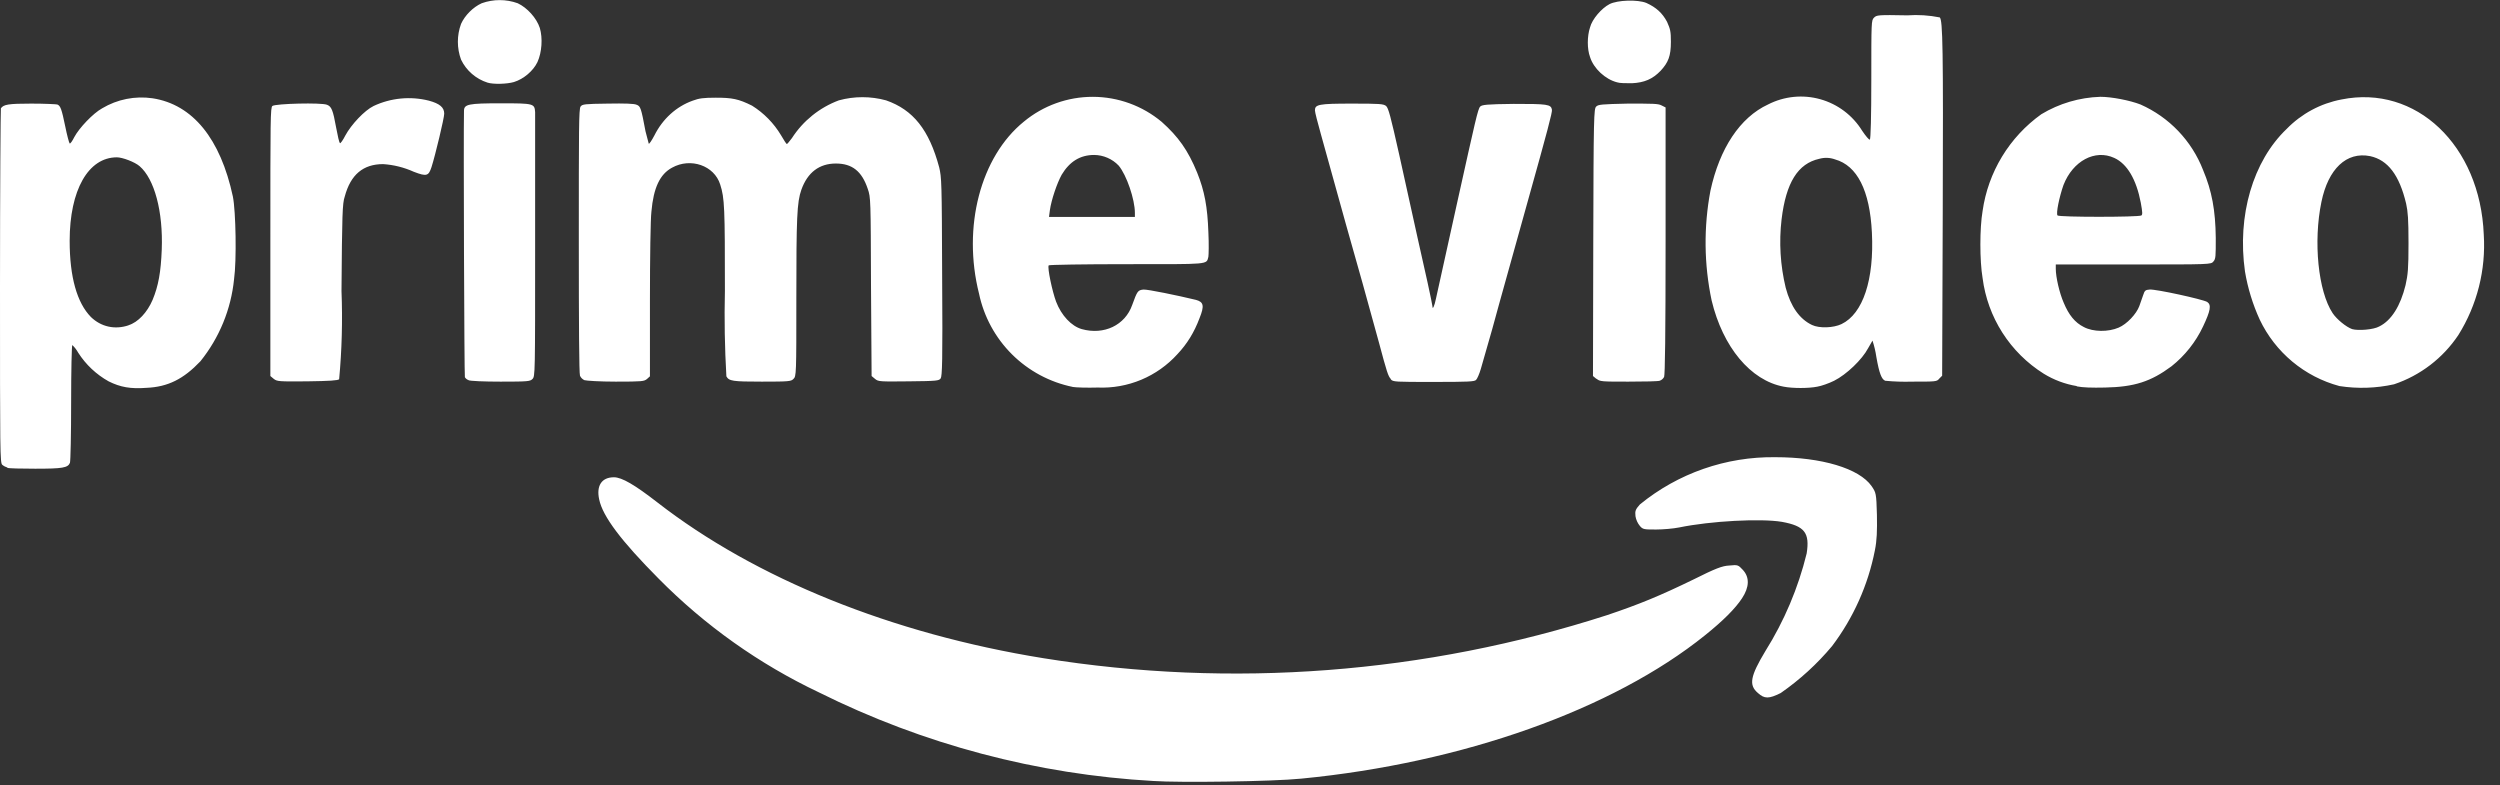 <svg width="242" height="76" viewBox="0 0 242 76" fill="none" xmlns="http://www.w3.org/2000/svg">
<rect x="0" y="0" width="242" height="76" fill="#333333" stroke="none"/>
<g clip-path="url(#clip0_19777_709)">
<g clip-path="url(#clip1_19777_709)">
<path d="M111.657 75.6C100.396 74.973 89.382 72.056 79.286 67.029C73.501 64.287 68.241 60.555 63.743 56C60.143 52.371 58.343 50 58 48.343C57.714 47.029 58.229 46.2 59.429 46.2C60.2 46.2 61.457 46.943 63.629 48.629C73.114 56 86.314 61.343 101 63.714C119.265 66.65 137.965 65.221 155.571 59.543C158.714 58.486 160.714 57.657 163.943 56.086C166.057 55.029 166.714 54.772 167.4 54.743C168.229 54.657 168.257 54.686 168.714 55.172C169.371 55.886 169.343 56.829 168.629 57.914C167.971 58.914 166.8 60.086 165.057 61.486C156.114 68.686 141.571 73.857 125.971 75.371C123.171 75.657 114.114 75.772 111.657 75.6ZM170.171 67.086C169.257 66.314 169.429 65.457 170.886 63.029C172.716 60.11 174.066 56.917 174.886 53.572C175.2 51.572 174.686 50.914 172.486 50.514C170.429 50.172 165.6 50.429 162.543 51.057C161.971 51.172 160.971 51.257 160.314 51.257C159.171 51.257 159.029 51.257 158.743 50.914C158.52 50.643 158.372 50.318 158.314 49.971C158.257 49.457 158.314 49.314 158.743 48.829C162.44 45.809 167.084 44.191 171.857 44.257C176.343 44.257 179.971 45.343 181.171 47.057C181.6 47.686 181.629 47.743 181.686 49.829C181.714 51.371 181.686 52.314 181.486 53.286C180.825 56.646 179.408 59.811 177.343 62.543C175.896 64.273 174.224 65.801 172.371 67.086C171.229 67.657 170.8 67.657 170.171 67.086ZM0.714 45.257C0.537 45.205 0.371 45.118 0.229 45C7.62939e-06 44.857 7.62939e-06 43.857 7.62939e-06 27.714C7.62939e-06 18.314 0.057 10.572 0.086 10.486C0.343 10.114 0.8 10.029 3.029 10.029C4.314 10.029 5.429 10.086 5.543 10.114C5.857 10.229 5.971 10.572 6.314 12.229C6.486 13.086 6.686 13.829 6.743 13.886C6.8 13.943 7 13.657 7.2 13.257C7.657 12.4 9 10.972 9.886 10.486C11.354 9.609 13.08 9.266 14.771 9.514C18.657 10.114 21.343 13.429 22.543 19.029C22.829 20.457 22.914 25.2 22.657 27.029C22.365 29.936 21.233 32.696 19.4 34.971C17.771 36.686 16.257 37.457 14.171 37.543C12.657 37.657 11.657 37.486 10.514 36.914C9.32 36.248 8.309 35.295 7.571 34.143C7.419 33.868 7.227 33.618 7 33.4C6.943 33.4 6.886 35.886 6.886 38.943C6.886 42.029 6.829 44.629 6.771 44.8C6.571 45.286 6.057 45.371 3.4 45.371C2.057 45.371 0.829 45.343 0.714 45.286V45.257ZM12.429 31.486C13.371 31.2 14.257 30.229 14.771 29.029C15.343 27.657 15.571 26.314 15.657 24.172C15.8 20.457 14.943 17.314 13.514 16.086C13.057 15.686 11.857 15.229 11.314 15.229C8.543 15.229 6.743 18.4 6.743 23.314C6.743 26.829 7.457 29.314 8.8 30.686C9.771 31.629 11.114 31.943 12.457 31.486H12.429ZM103.857 37.457C101.627 37.004 99.578 35.907 97.963 34.303C96.349 32.698 95.239 30.656 94.771 28.429C93.143 21.971 94.914 15.171 99.114 11.771C100.991 10.216 103.353 9.367 105.791 9.373C108.228 9.378 110.587 10.237 112.457 11.8C114.057 13.229 115 14.543 115.886 16.714C116.6 18.486 116.886 20.029 116.971 22.486C117.029 23.629 117 24.686 116.971 24.857C116.771 25.629 117.171 25.572 109.029 25.572C104.943 25.572 101.571 25.629 101.514 25.686C101.371 25.914 101.857 28.2 102.229 29.2C102.743 30.543 103.714 31.572 104.714 31.857C106.857 32.457 108.914 31.486 109.6 29.514C110.086 28.172 110.143 28.086 110.686 28.029C111.086 28 114 28.6 115.771 29.029C116.514 29.229 116.6 29.6 116.114 30.8C115.6 32.172 114.914 33.286 113.971 34.286C113.001 35.356 111.807 36.201 110.474 36.759C109.141 37.317 107.701 37.575 106.257 37.514C105.257 37.543 104.171 37.514 103.829 37.457H103.857ZM109.857 20.6C109.857 19.314 109.057 16.943 108.286 16.029C107.98 15.707 107.612 15.45 107.204 15.274C106.797 15.097 106.358 15.004 105.914 15C104.571 15 103.543 15.629 102.771 16.914C102.314 17.743 101.771 19.343 101.629 20.343L101.543 21H109.857V20.6ZM26.514 36.686L26.171 36.4V23.429C26.171 11.486 26.171 10.4 26.371 10.257C26.657 10.029 31.114 9.914 31.657 10.143C32.086 10.314 32.229 10.629 32.543 12.371C32.686 13.143 32.829 13.8 32.914 13.857C32.943 13.914 33.2 13.572 33.429 13.114C34 12.057 35.286 10.686 36.171 10.257C37.84 9.476 39.727 9.294 41.514 9.743C42.571 10.029 43 10.4 43 11C43 11.429 42.143 15 41.771 16.172C41.486 17.029 41.314 17.114 40.057 16.629C39.119 16.205 38.113 15.953 37.086 15.886C35.171 15.886 33.943 16.886 33.371 19.029C33.143 19.686 33.114 20.743 33.057 28.172C33.169 31.021 33.093 33.875 32.829 36.714C32.686 36.829 31.914 36.886 29.743 36.914C26.943 36.943 26.829 36.914 26.514 36.686ZM45.371 36.8C45.217 36.754 45.084 36.652 45 36.514C44.943 36.371 44.857 13.114 44.914 10.743C44.914 10.086 45.314 10 48.514 10C51.686 10 51.743 10.029 51.8 10.857V23.829C51.8 36.257 51.8 36.429 51.543 36.686C51.314 36.914 51.143 36.943 48.457 36.943C46.886 36.943 45.486 36.886 45.343 36.8H45.371ZM56.571 36.8C56.381 36.714 56.229 36.562 56.143 36.371C56.057 36.143 56.029 31.343 56.029 23.286C56.029 12.514 56.029 10.543 56.2 10.314C56.371 10.086 56.571 10.057 58.829 10.029C60.486 10 61.4 10.029 61.629 10.143C62 10.286 62.057 10.429 62.486 12.714L62.8 13.914C62.857 13.943 63.086 13.6 63.343 13.114C64.143 11.514 65.457 10.314 67.057 9.743C67.657 9.514 68.114 9.457 69.286 9.457C70.857 9.457 71.486 9.571 72.8 10.229C73.946 10.947 74.905 11.926 75.6 13.086C75.886 13.572 76.114 13.943 76.171 13.943C76.2 13.943 76.429 13.686 76.657 13.371C77.738 11.695 79.331 10.412 81.2 9.714C82.696 9.305 84.275 9.305 85.771 9.714C88.4 10.629 89.943 12.572 90.914 16.2C91.143 17.2 91.171 17.486 91.2 26.771C91.257 35.057 91.2 36.4 91.057 36.629C90.886 36.857 90.714 36.886 87.971 36.914C85.171 36.943 85.029 36.943 84.714 36.686L84.371 36.4L84.314 27.771C84.286 19.257 84.286 19.114 84 18.286C83.429 16.572 82.486 15.829 80.914 15.829C79.314 15.829 78.171 16.686 77.571 18.372C77.143 19.572 77.086 21.114 77.086 28.857C77.086 36.257 77.086 36.429 76.8 36.686C76.571 36.914 76.4 36.943 73.743 36.943C70.886 36.943 70.571 36.886 70.314 36.429C70.154 33.67 70.106 30.906 70.171 28.143C70.171 20.143 70.143 19.172 69.714 17.857C69.143 16.029 66.857 15.229 65.057 16.229C63.886 16.857 63.257 18.172 63.057 20.486C62.971 21.143 62.914 25 62.914 29.057V36.429L62.629 36.686C62.343 36.914 62.2 36.943 59.6 36.943C58.086 36.943 56.743 36.857 56.571 36.8ZM47.2 8C46.642 7.824 46.126 7.535 45.684 7.152C45.241 6.769 44.882 6.299 44.629 5.771C44.22 4.655 44.22 3.43 44.629 2.314C45 1.486 45.8 0.686 46.629 0.314C47.755 -0.091 48.988 -0.091 50.114 0.314C51.029 0.743 51.943 1.743 52.257 2.714C52.543 3.686 52.457 5.057 52.029 6C51.629 6.857 50.686 7.657 49.743 7.943C49.057 8.143 47.743 8.171 47.2 8ZM172.657 37.429C169.457 36.829 166.771 33.6 165.686 29.086C164.947 25.585 164.908 21.973 165.571 18.457C166.457 14.371 168.429 11.371 171.143 10.114C172.703 9.314 174.508 9.131 176.197 9.603C177.887 10.074 179.336 11.165 180.257 12.657C180.6 13.171 180.943 13.572 181 13.514C181.086 13.486 181.143 11.2 181.143 7.714C181.143 2.086 181.143 1.971 181.4 1.714C181.657 1.457 181.771 1.429 184.629 1.486C185.68 1.411 186.738 1.478 187.771 1.686C188.057 1.971 188.114 4.6 188.057 20.543L188 36.371L187.714 36.657C187.486 36.943 187.4 36.943 185.086 36.943C184.218 36.969 183.35 36.941 182.486 36.857C182.143 36.714 181.914 36.172 181.629 34.543C181.551 34.009 181.427 33.483 181.257 32.971L180.829 33.714C180.257 34.8 178.743 36.257 177.543 36.857C177.029 37.114 176.286 37.371 175.914 37.429C175.086 37.6 173.514 37.6 172.657 37.429ZM178.257 31.372C180.343 30.372 181.429 27.057 181.2 22.514C181 18.429 179.771 16.029 177.629 15.429C177.142 15.252 176.613 15.232 176.114 15.371C174.029 15.829 172.886 17.686 172.457 21.229C172.197 23.444 172.333 25.689 172.857 27.857C173.343 29.686 174.2 30.886 175.4 31.457C176.114 31.8 177.486 31.743 178.257 31.372ZM201.029 37.371C199.894 37.183 198.807 36.775 197.829 36.172C196.22 35.161 194.856 33.807 193.833 32.206C192.81 30.606 192.155 28.798 191.914 26.914C191.629 25.229 191.629 22.086 191.914 20.429C192.178 18.563 192.818 16.77 193.795 15.159C194.773 13.549 196.067 12.153 197.6 11.057C199.329 10.015 201.297 9.434 203.314 9.371C204.4 9.371 206.171 9.714 207.2 10.114C209.979 11.344 212.157 13.625 213.257 16.457C214.114 18.486 214.457 20.372 214.486 23.029C214.486 24.829 214.486 25.057 214.257 25.314C214.029 25.6 213.971 25.6 206.514 25.6H199V26.029C199 26.8 199.343 28.343 199.771 29.314C200.257 30.486 200.857 31.229 201.714 31.657C202.629 32.143 204.086 32.143 205.086 31.714C205.886 31.372 206.8 30.4 207.086 29.629L207.457 28.572C207.6 28.114 207.686 28.057 208.086 28.029C208.657 27.971 213.229 28.971 213.657 29.229C214.086 29.514 213.971 30.086 213.257 31.6C212.549 33.104 211.502 34.424 210.2 35.457C208.2 36.943 206.6 37.457 203.771 37.514C202.486 37.543 201.6 37.514 201.029 37.4V37.371ZM207.286 20.857C207.4 20.771 207.4 20.572 207.229 19.629C206.8 17.372 205.914 15.857 204.657 15.286C202.8 14.429 200.657 15.572 199.743 17.914C199.343 19.057 199 20.686 199.171 20.857C199.343 21.029 207 21.029 207.286 20.857ZM226.457 37.371C224.783 36.921 223.227 36.113 221.895 35.003C220.564 33.893 219.488 32.508 218.743 30.943C218.065 29.46 217.585 27.894 217.314 26.286C216.543 20.857 218.086 15.6 221.343 12.486C222.778 11.009 224.634 10.011 226.657 9.629C233.857 8.171 240.086 14.057 240.429 22.714C240.643 26.13 239.784 29.526 237.971 32.429C236.48 34.664 234.29 36.343 231.743 37.2C230.007 37.586 228.214 37.644 226.457 37.371ZM230.314 31.6C231.486 31.029 232.371 29.6 232.857 27.6C233.086 26.572 233.143 26.029 233.143 23.543C233.143 21.229 233.086 20.486 232.914 19.714C232.257 16.943 231.143 15.486 229.429 15.114C227.143 14.657 225.371 16.343 224.714 19.543C223.914 23.4 224.4 28.2 225.8 30.314C226.2 30.914 227.114 31.657 227.686 31.857C228.257 32.029 229.771 31.914 230.314 31.6ZM134.629 36.686C134.371 36.4 134.257 36.057 133.486 33.172C132.442 29.346 131.375 25.527 130.286 21.714L127.857 12.972C127.543 11.857 127.286 10.857 127.286 10.686C127.286 10.114 127.629 10.029 130.857 10.029C133.571 10.029 133.914 10.057 134.171 10.257C134.4 10.457 134.6 11.2 135.457 15.029L137.229 23.057C137.886 25.914 138.657 29.457 138.657 29.629C138.657 30.057 138.857 29.629 139 28.914L141.114 19.343C142.829 11.629 143.057 10.543 143.286 10.314C143.457 10.143 143.914 10.086 146.514 10.057C149.771 10.057 150.143 10.086 150.229 10.629C150.257 10.914 149.829 12.543 147.886 19.486L145.114 29.429C144.686 31.057 144.343 32.229 143.343 35.714C143.2 36.2 143 36.657 142.886 36.772C142.743 36.943 142.143 36.971 138.771 36.971C135.057 36.971 134.829 36.971 134.629 36.714V36.686ZM154.543 36.686L154.2 36.4L154.229 23.457C154.257 11.257 154.286 10.514 154.514 10.314C154.714 10.114 155.029 10.086 157.571 10.029C160 10.029 160.514 10.029 160.829 10.2L161.229 10.4V23.257C161.229 32.514 161.171 36.257 161.086 36.486C160.995 36.66 160.842 36.792 160.657 36.857C160.514 36.914 159.143 36.943 157.629 36.943C155.057 36.943 154.857 36.943 154.543 36.657V36.686ZM156.543 7.971C155.4 7.686 154.257 6.629 153.914 5.514C153.629 4.743 153.629 3.514 153.914 2.657C154.114 1.857 155.029 0.8 155.8 0.4C156.571 4.5402e-05 158.543 -0.057 159.371 0.286C160.314 0.714 160.914 1.257 161.371 2.114C161.686 2.829 161.743 3.029 161.743 4.057C161.743 5.429 161.486 6.057 160.743 6.857C159.971 7.657 159.171 8 157.971 8.057C157.4 8.057 156.771 8.057 156.543 7.971Z" fill="white"/>
</g>
</g>
<defs>
<clipPath id="clip0_19777_709">
<rect width="242" height="76" fill="white"/>
</clipPath>
<clipPath id="clip1_19777_709">
<rect width="241.714" height="76" fill="white"/>
</clipPath>
</defs>
</svg>
